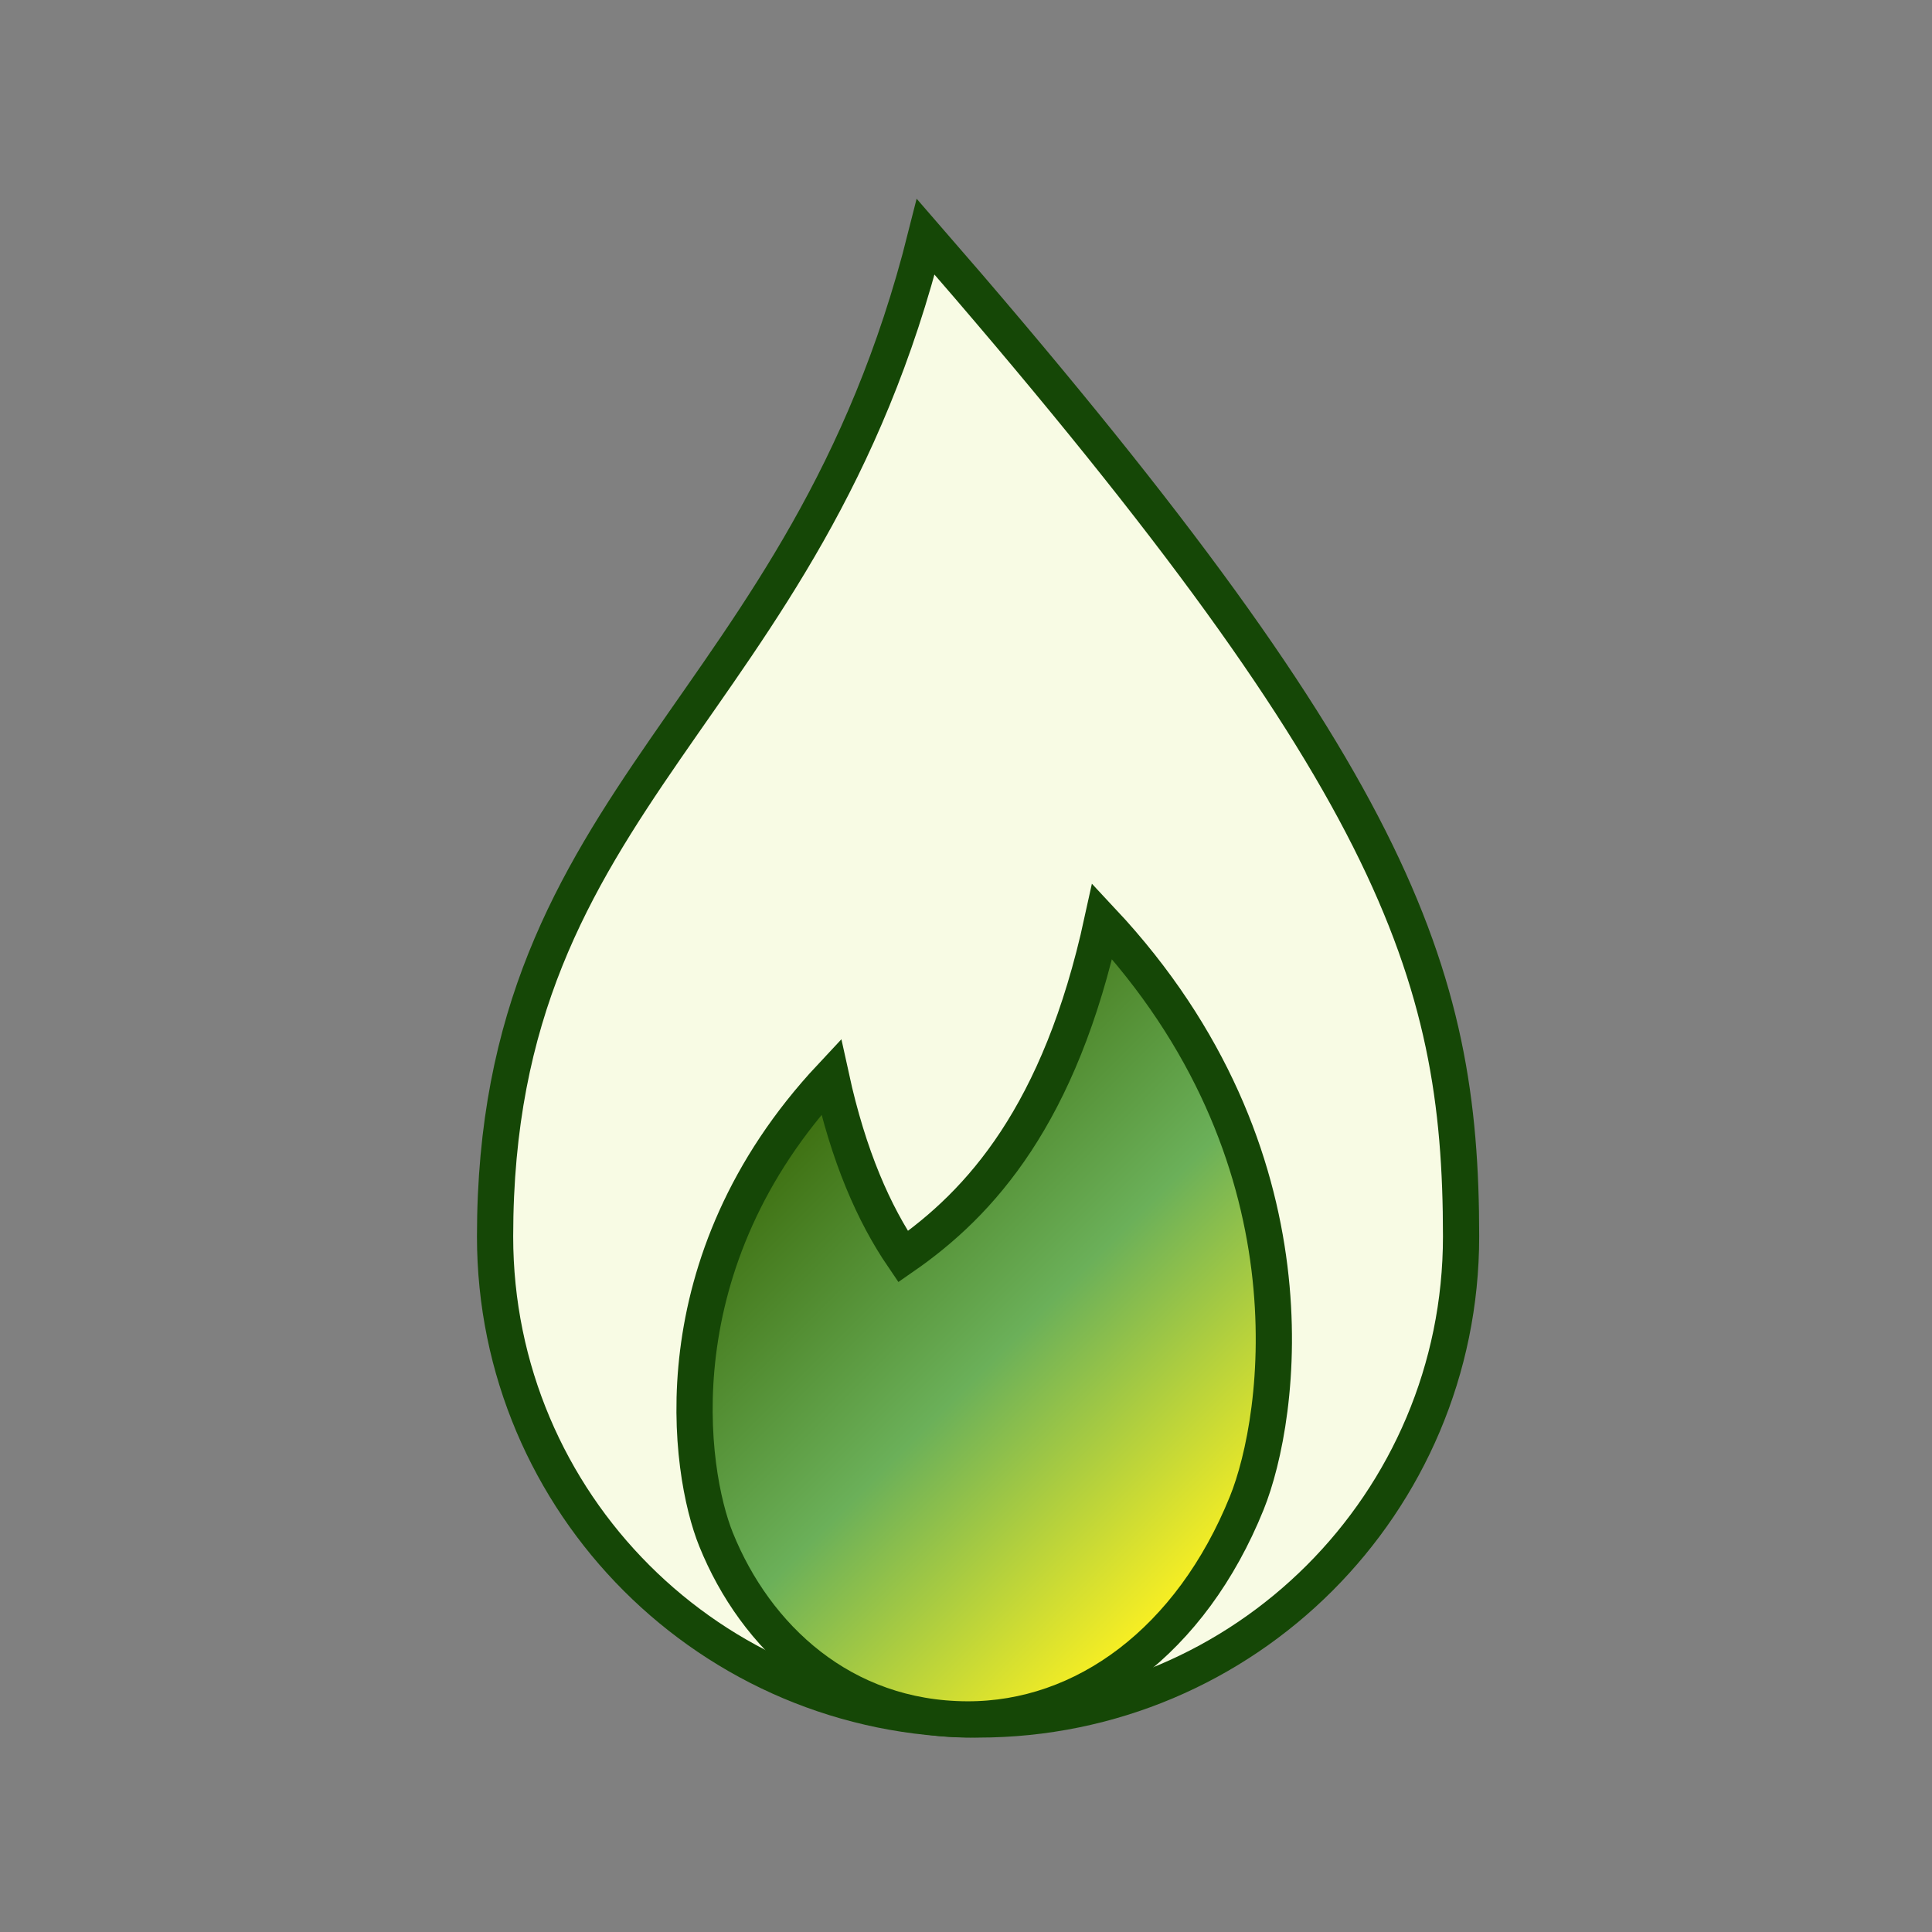 <?xml version="1.0" encoding="UTF-8"?>
<svg xmlns="http://www.w3.org/2000/svg" width="80" height="80" viewBox="0 0 80 80" fill="none">
  <rect x="0" y="0" width="80" height="80" fill="#808080" stroke="none"/>
  <g clip-path="url(#clip0_133_17)">
    <path d="M60.5 51.2C60.5 62.246 51.546 71.2 40.5 71.2C29.454 71.2 20.5 62.246 20.5 51.2C20.5 32.733 33.345 29.646 38.333 9.805C57.762 32.138 60.5 40.155 60.5 51.2Z" fill="#F8FBE4" stroke="#154706" stroke-width="1.5" stroke-miterlimit="10"></path>
    <path d="M40.046 71.197C44.896 71.215 49.324 67.935 51.627 62.235C53.052 58.707 54.697 47.829 45.641 38.148C43.892 46.164 40.605 49.812 37.395 52.037C36.192 50.27 35.137 47.902 34.413 44.589C27.209 52.29 28.517 60.943 29.651 63.75C31.28 67.783 34.872 71.177 40.044 71.197H40.046Z" fill="url(#paint0_linear_133_17)" stroke="#154706" stroke-width="1.5" stroke-miterlimit="10"></path>
  </g>
  <defs>
    <linearGradient id="paint0_linear_133_17" x1="50.884" y1="64.928" x2="32.479" y2="46.524" gradientUnits="userSpaceOnUse">
      <stop stop-color="#FFF220"></stop>
      <stop offset="0.5" stop-color="#6BB059"></stop>
      <stop offset="1" stop-color="#3C6D0E"></stop>
    </linearGradient>
    <clipPath id="clip0_133_17">
      <rect width="80" height="80" fill="white"></rect>
    </clipPath>
  </defs>
</svg>
